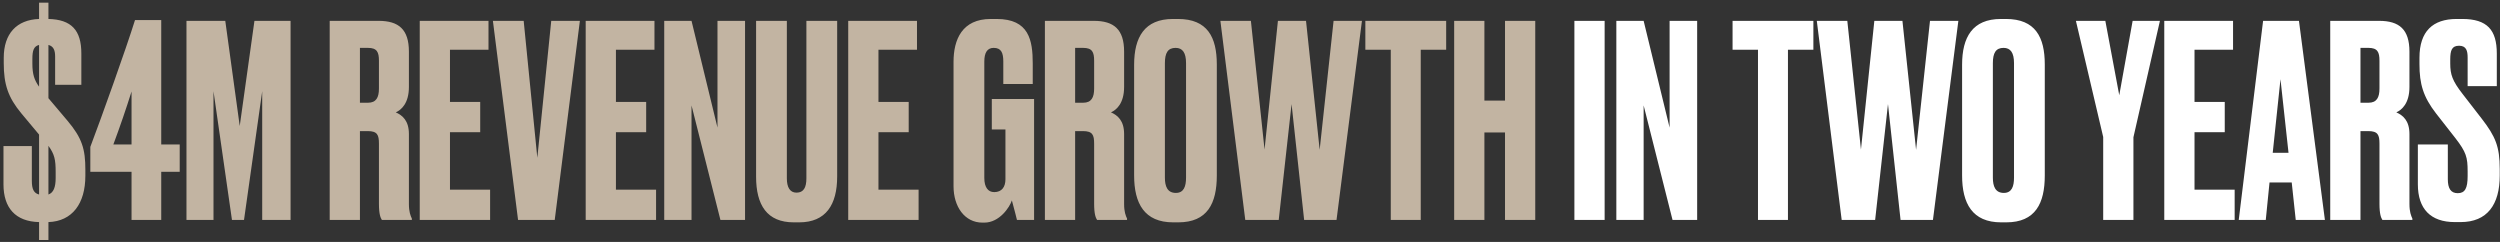 <svg width="341" height="33" viewBox="0 0 341 33" fill="none" xmlns="http://www.w3.org/2000/svg">
<rect x="0" y="0" width="341" height="33" fill="#333333" stroke="none"/>
<path d="M5.329 32.737V30.292C2.117 30.219 0.474 28.358 0.474 25.145V19.926H4.343V24.671C4.343 25.766 4.599 26.35 5.329 26.532V18.357L2.92 15.473C1.095 13.283 0.511 11.495 0.511 8.611V7.881C0.511 4.596 2.263 2.698 5.329 2.588V0.362H6.606V2.588C9.745 2.662 11.096 4.122 11.096 7.297V11.568H7.519V7.699C7.519 6.859 7.3 6.311 6.606 6.129V13.393L9.198 16.459C11.206 18.831 11.643 20.364 11.643 23.138V23.977C11.643 27.773 9.855 30.183 6.606 30.292V32.737H5.329ZM7.592 23.466C7.592 21.788 7.446 21.058 6.606 19.89V26.532C7.3 26.277 7.592 25.547 7.592 24.27V23.466ZM4.417 8.684C4.417 10.107 4.672 10.911 5.329 11.823V6.129C4.599 6.311 4.417 6.896 4.417 8.027V8.684ZM17.942 19.707V12.48C17.212 14.816 16.372 17.262 15.46 19.707H17.942ZM12.321 20.035C13.854 15.984 17.175 6.713 18.416 2.735H21.993V19.707H24.512V23.43H21.993V30H17.942V23.43H12.321V20.035ZM25.435 30V2.844H30.728L32.699 17.189L34.706 2.844H39.634V30H35.765V12.444L33.283 30H31.64L29.122 12.444V30H25.435ZM49.095 6.53V14.013H50.19C51.322 14.013 51.687 13.283 51.687 12.079V8.283C51.687 7.114 51.431 6.53 50.19 6.53H49.095ZM49.095 17.882V30H44.971V2.844H51.65C54.388 2.844 55.775 4.012 55.775 7.042V11.86C55.775 14.123 54.716 14.998 53.986 15.327C54.899 15.729 55.775 16.459 55.775 18.284V27.81C55.775 28.905 55.994 29.416 56.176 29.817V30H52.088C51.906 29.708 51.687 29.233 51.687 27.773V19.598C51.687 18.393 51.468 17.882 50.154 17.882H49.095ZM57.252 2.844H66.632V6.786H61.376V13.903H65.501V18.028H61.376V25.875H66.851V30H57.252V2.844ZM70.663 30L67.232 2.844H71.43L73.291 21.532L75.189 2.844H79.095L75.664 30H70.663ZM79.888 2.844H89.269V6.786H84.013V13.903H88.138V18.028H84.013V25.875H89.488V30H79.888V2.844ZM90.601 2.844H94.324L97.865 17.407V2.844H101.624V30H98.266L94.324 14.378V30H90.601V2.844ZM103.13 24.087V2.844H107.327V24.343C107.327 25.511 107.729 26.277 108.641 26.277C109.627 26.277 109.992 25.547 109.992 24.343V2.844H114.189V24.087C114.189 27.919 112.656 30.328 109.006 30.328H108.276C104.626 30.328 103.13 27.992 103.13 24.087ZM115.697 2.844H125.078V6.786H119.822V13.903H123.946V18.028H119.822V25.875H125.297V30H115.697V2.844ZM134.26 30.365H134.004C131.595 30.365 130.062 28.212 130.062 25.401V8.428C130.062 5.399 131.23 2.588 135.136 2.588H135.939C140.355 2.588 140.866 5.472 140.866 8.684V11.458H136.851V8.392C136.851 7.188 136.559 6.53 135.537 6.53C134.661 6.53 134.26 7.188 134.26 8.392V24.27C134.26 25.547 134.771 26.204 135.61 26.204C136.669 26.204 137.143 25.474 137.143 24.452V17.663H135.282V13.502H141.049V30H138.713C138.676 29.854 138.348 28.503 138.019 27.335C137.727 28.248 136.34 30.365 134.26 30.365ZM146.648 6.53V14.013H147.743C148.875 14.013 149.24 13.283 149.24 12.079V8.283C149.24 7.114 148.984 6.53 147.743 6.53H146.648ZM146.648 17.882V30H142.524V2.844H149.203C151.941 2.844 153.328 4.012 153.328 7.042V11.86C153.328 14.123 152.269 14.998 151.539 15.327C152.452 15.729 153.328 16.459 153.328 18.284V27.81C153.328 28.905 153.547 29.416 153.729 29.817V30H149.641C149.459 29.708 149.24 29.233 149.24 27.773V19.598C149.24 18.393 149.021 17.882 147.707 17.882H146.648ZM165.973 8.793V23.941C165.973 27.737 164.696 30.328 160.717 30.328H160.024C156.082 30.328 154.695 27.737 154.695 23.941V8.83C154.695 5.071 156.118 2.588 159.987 2.588H160.681C164.696 2.588 165.973 5.071 165.973 8.793ZM161.776 24.233V8.611C161.776 7.188 161.301 6.53 160.352 6.53C159.294 6.53 158.892 7.224 158.892 8.611V24.233C158.892 25.401 159.221 26.314 160.389 26.314C161.484 26.314 161.776 25.401 161.776 24.233ZM174.308 2.844H178.141L180.002 20.437L181.9 2.844H185.769L182.302 30H177.885L176.17 14.195L174.418 30H169.855L166.461 2.844H170.622L172.483 20.401L174.308 2.844ZM186.234 2.844H197.257V6.786H193.789V30H189.701V6.786H186.234V2.844ZM202.473 18.064V30H198.348V2.844H202.473V13.721H205.283V2.844H209.408V30H205.283V18.064H202.473Z" fill="#C2B4A2"/>
<path d="M218.872 2.844V30H214.747V2.844H218.872ZM220.469 2.844H224.192L227.733 17.407V2.844H231.492V30H228.134L224.192 14.378V30H220.469V2.844ZM236.322 2.844H247.345V6.786H243.877V30H239.789V6.786H236.322V2.844ZM255.659 2.844H259.492L261.353 20.437L263.251 2.844H267.12L263.653 30H259.236L257.521 14.195L255.769 30H251.206L247.812 2.844H251.973L253.834 20.401L255.659 2.844ZM278.908 8.793V23.941C278.908 27.737 277.631 30.328 273.652 30.328H272.959C269.017 30.328 267.63 27.737 267.63 23.941V8.83C267.63 5.071 269.053 2.588 272.922 2.588H273.616C277.631 2.588 278.908 5.071 278.908 8.793ZM274.711 24.233V8.611C274.711 7.188 274.236 6.53 273.287 6.53C272.229 6.53 271.827 7.224 271.827 8.611V24.233C271.827 25.401 272.156 26.314 273.324 26.314C274.419 26.314 274.711 25.401 274.711 24.233ZM294.614 2.844L291 18.721V30H286.876V18.685L283.153 2.844H287.168L289.066 12.991L290.891 2.844H294.614ZM295.207 2.844H304.588V6.786H299.332V13.903H303.456V18.028H299.332V25.875H304.807V30H295.207V2.844ZM313.139 30L312.591 24.89H309.562L309.051 30H305.364L308.686 2.844H313.577L317.117 30H313.139ZM311.058 10.801L310 20.838H312.153L311.058 10.801ZM321.968 6.53V14.013H323.063C324.195 14.013 324.56 13.283 324.56 12.079V8.283C324.56 7.114 324.304 6.53 323.063 6.53H321.968ZM321.968 17.882V30H317.844V2.844H324.523C327.261 2.844 328.648 4.012 328.648 7.042V11.86C328.648 14.123 327.589 14.998 326.859 15.327C327.772 15.729 328.648 16.459 328.648 18.284V27.81C328.648 28.905 328.867 29.416 329.049 29.817V30H324.961C324.779 29.708 324.56 29.233 324.56 27.773V19.598C324.56 18.393 324.341 17.882 323.027 17.882H321.968ZM335.089 2.588H335.855C339.25 2.588 340.564 4.085 340.564 7.297V11.75H336.585V7.845C336.585 6.932 336.403 6.239 335.417 6.239C334.432 6.239 334.213 6.859 334.213 8.136V8.648C334.213 10.181 334.505 11.02 335.892 12.809L338.52 16.203C340.381 18.612 340.965 19.999 340.965 23.065V23.941C340.965 27.919 339.25 30.292 335.636 30.292H334.833C331.548 30.292 329.796 28.503 329.796 25.145V19.707H333.884V24.452C333.884 25.693 334.286 26.35 335.235 26.35C336.22 26.35 336.585 25.693 336.585 24.014V23.393C336.585 21.459 336.403 20.765 334.906 18.831L332.278 15.473C330.526 13.21 330.015 11.458 330.015 8.757V7.881C330.015 4.268 331.84 2.588 335.089 2.588Z" fill="white"/>
</svg>
